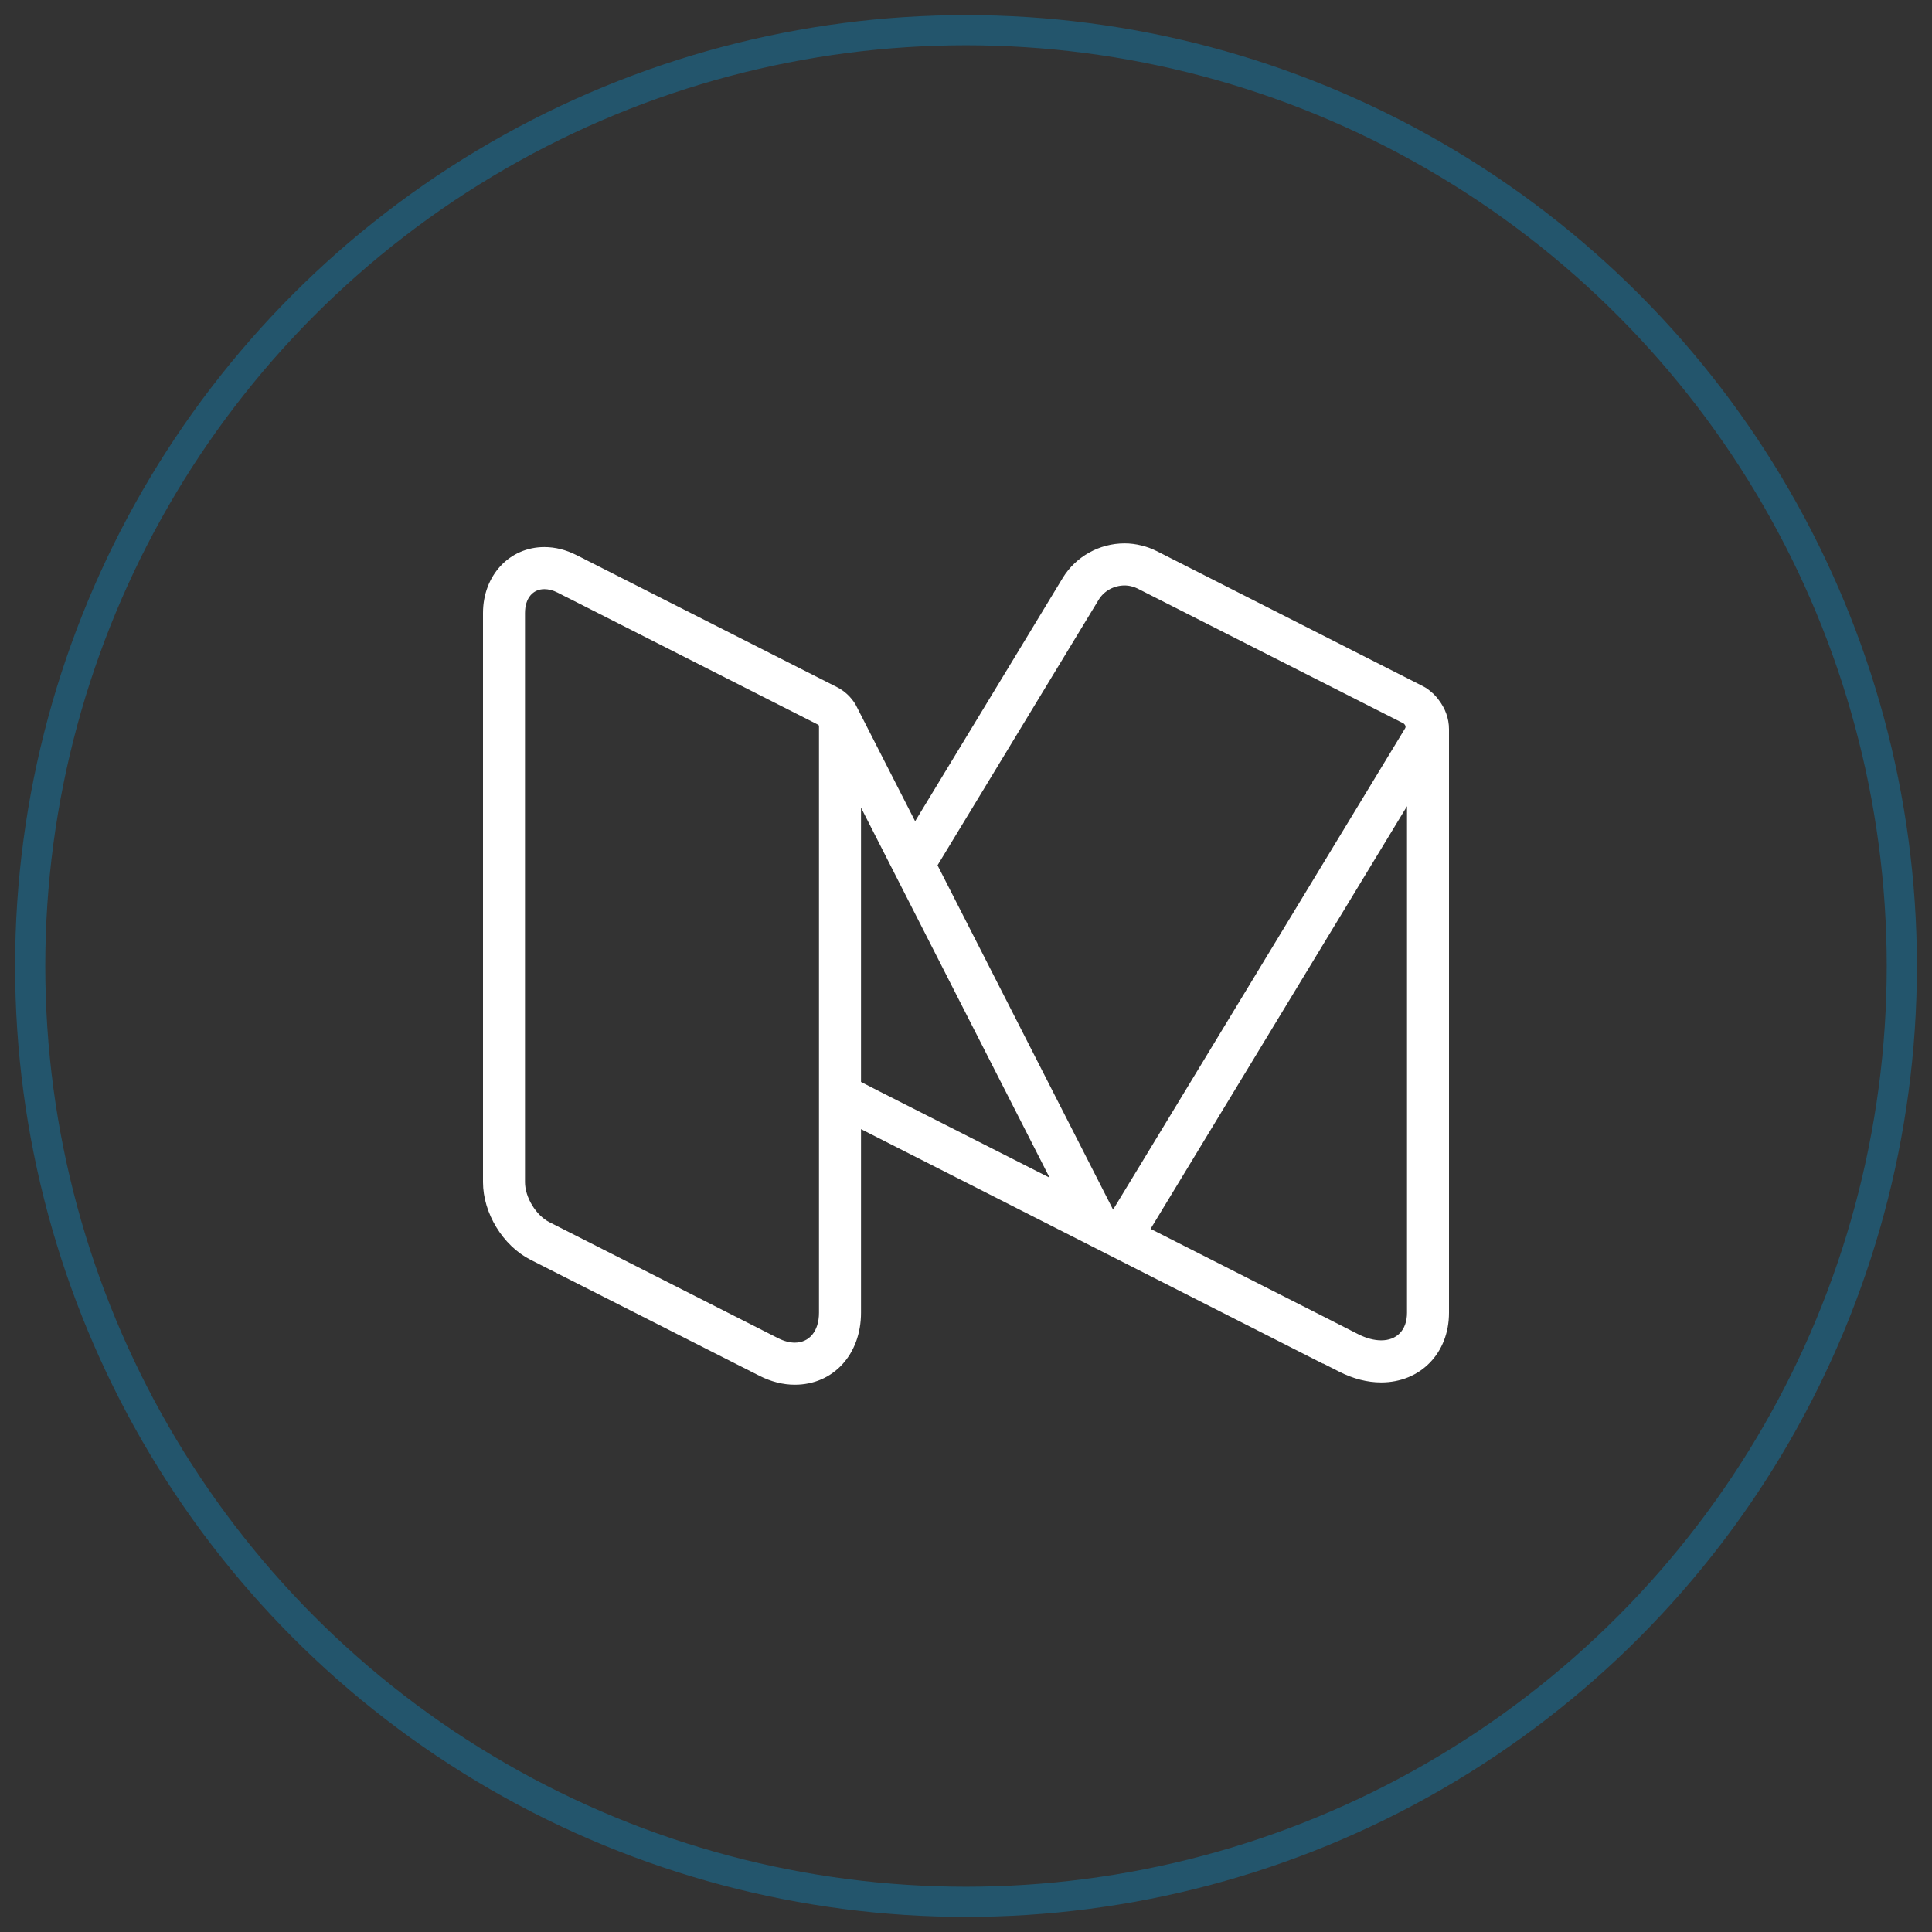 <?xml version="1.0" encoding="UTF-8"?>
<svg width="64px" height="64px" viewBox="0 0 64 64" version="1.1" xmlns="http://www.w3.org/2000/svg" xmlns:xlink="http://www.w3.org/1999/xlink">
    <rect x="0" y="0" width="64" height="64" fill="#333333" stroke="none"/>
    <!-- Generator: Sketch 49.1 (51147) - http://www.bohemiancoding.com/sketch -->
    <title>medium</title>
    <desc>Created with Sketch.</desc>
    <defs></defs>
    <g id="Post-ICO" stroke="none" stroke-width="1" fill="none" fill-rule="evenodd">
        <g id="Post-ICO-/-Default-/-Desktop" transform="translate(-362, -4248)">
            <g id="medium" transform="translate(363, 4249)">
                <g id="icons8-medium-(5)" transform="translate(15, 17)" fill="#FFFFFF" fill-rule="nonzero">
                    <path d="M31.658,5.185 C31.625,5.139 31.59,5.092 31.549,5.052 C31.514,5.014 31.478,4.975 31.437,4.943 C31.342,4.858 31.242,4.782 31.125,4.725 L22.802,0.501 L22.307,0.25 C22.307,0.25 22.304,0.25 22.304,0.25 C22.149,0.171 21.984,0.112 21.815,0.071 C21.63,0.024 21.44,0 21.253,0 C20.418,0 19.636,0.438 19.207,1.14 L17.978,3.168 L14.315,9.205 L12.34,5.335 C12.187,5.084 11.976,4.888 11.723,4.76 L3.367,0.525 C3.367,0.523 3.364,0.523 3.361,0.52 L3.098,0.389 C2.75,0.212 2.391,0.122 2.033,0.122 C0.875,0.122 0,1.061 0,2.308 L0,21.159 C0,22.188 0.66,23.268 1.573,23.731 L9.155,27.574 C9.541,27.77 9.935,27.871 10.329,27.871 C11.601,27.871 12.522,26.869 12.522,25.487 L12.522,19.404 L27.826,27.174 L27.826,27.166 L28.361,27.438 C28.829,27.675 29.296,27.795 29.753,27.795 C31.054,27.795 32,26.823 32,25.487 L32,6.157 C32,5.792 31.87,5.46 31.658,5.185 Z M11.13,25.487 C11.13,26.107 10.799,26.477 10.329,26.477 C10.163,26.477 9.978,26.431 9.783,26.333 L2.201,22.487 C1.755,22.261 1.391,21.663 1.391,21.159 L1.391,2.308 C1.391,1.81 1.655,1.516 2.033,1.516 C2.166,1.516 2.315,1.551 2.47,1.63 L2.736,1.766 C2.736,1.766 2.739,1.766 2.739,1.766 L11.095,6.004 C11.109,6.012 11.12,6.026 11.13,6.037 L11.13,25.487 Z M19.886,2.705 L20.397,1.864 C20.579,1.565 20.913,1.394 21.253,1.394 C21.332,1.394 21.413,1.404 21.492,1.426 C21.552,1.44 21.614,1.462 21.679,1.494 L30.492,5.963 C30.495,5.963 30.495,5.966 30.495,5.966 L30.503,5.969 C30.508,5.972 30.508,5.98 30.514,5.982 C30.557,6.018 30.576,6.078 30.546,6.127 L21.769,20.596 L20.872,22.071 L15.057,10.664 L19.886,2.705 Z M12.522,17.841 L12.522,8.753 L18.769,21.012 L13.149,18.162 L12.522,17.841 Z M30.609,25.487 C30.609,26.069 30.264,26.401 29.755,26.401 C29.527,26.401 29.266,26.336 28.992,26.197 L27.734,25.557 L22.114,22.708 L30.609,8.707 L30.609,25.487 Z" id="Shape"></path>
                </g>
                <circle id="Oval-3" stroke-opacity="0.319" stroke="#029EE4" cx="31" cy="31" r="31"></circle>
            </g>
        </g>
    </g>
</svg>